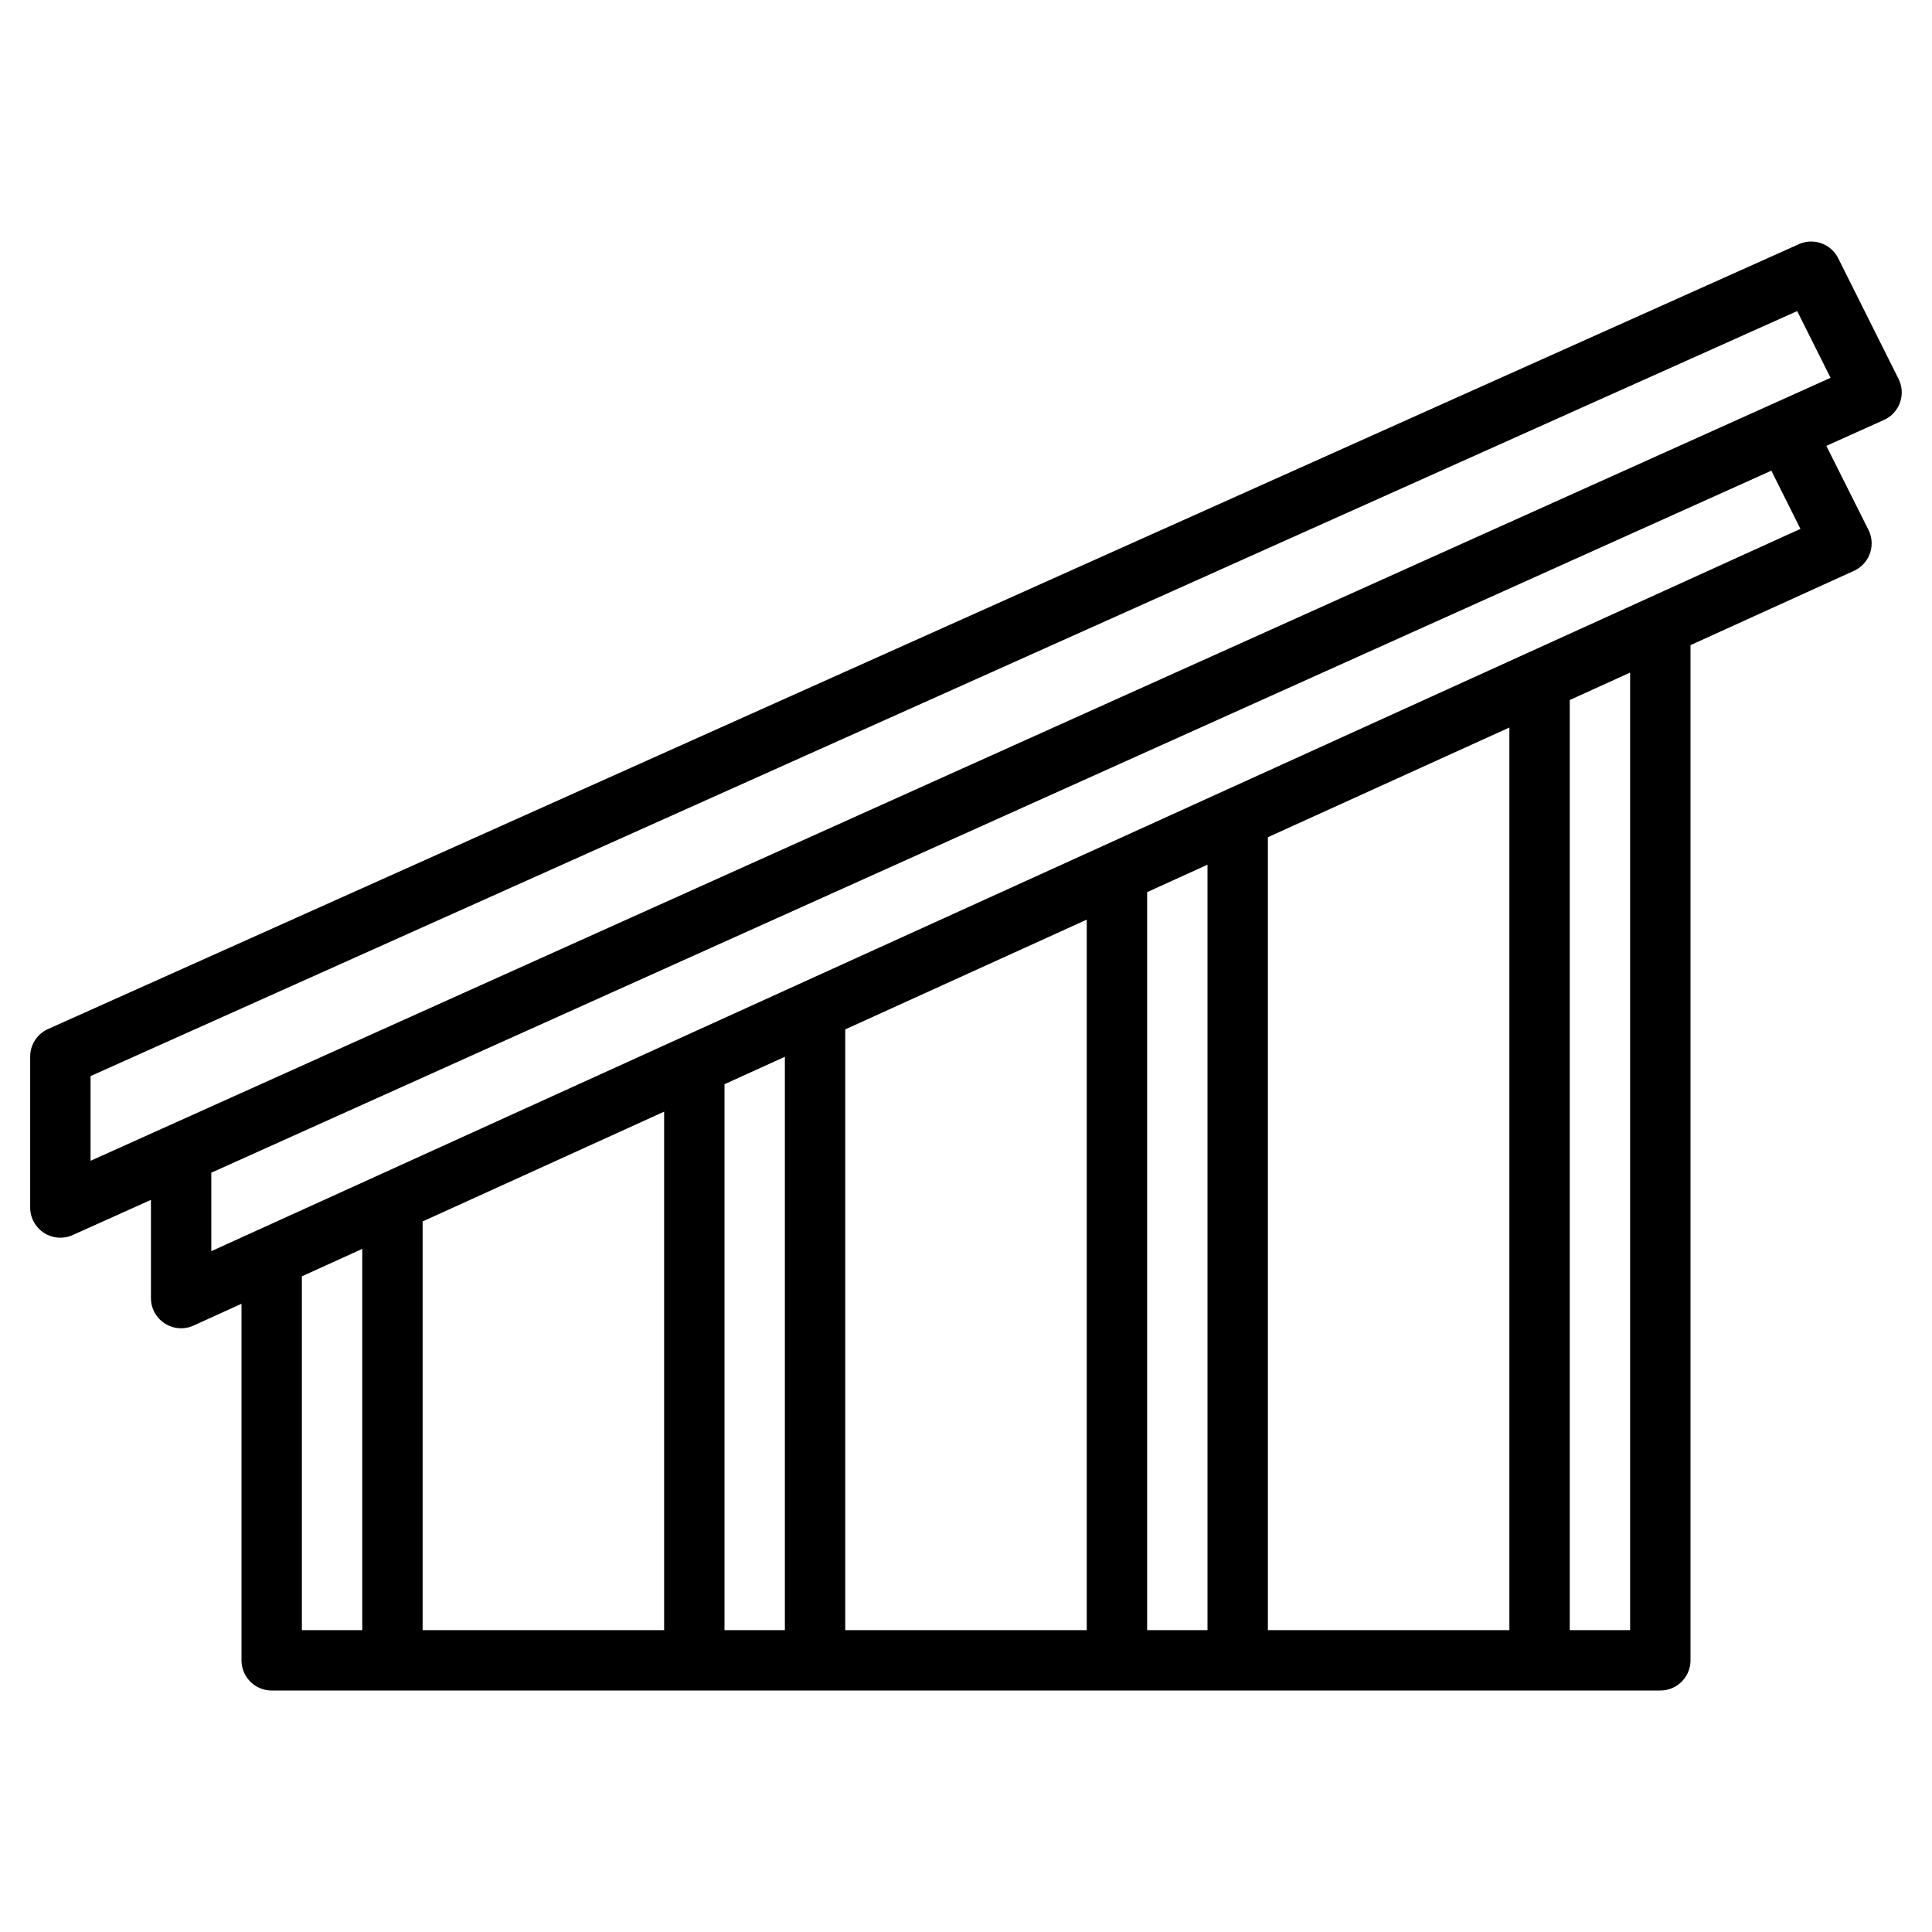 <svg height="512" viewBox="0 0 64 64" width="512" xmlns="http://www.w3.org/2000/svg"><g id="Layer_32" data-name="Layer 32"><path d="m1.457 40.84a1 1 0 0 0 .953.072l2.59-1.165v3.253a1 1 0 0 0 1 1 .984.984 0 0 0 .414-.09l1.586-.721v11.811a1 1 0 0 0 1 1h46a1 1 0 0 0 1-1v-33.629l5.414-2.461a1 1 0 0 0 .481-1.357l-1.395-2.783 1.907-.858a1 1 0 0 0 .485-1.359l-2-4a1 1 0 0 0 -1.3-.465l-58 26a1 1 0 0 0 -.592.912v5a1 1 0 0 0 .457.84zm10.543 13.16h-2v-11.72l2-.909zm10 0h-8v-13.538l8-3.637zm4 0h-2v-18.084l2-.909zm10 0h-8v-19.9l8-3.636zm4 0h-2v-24.447l2-.909zm10 0h-8v-26.266l8-3.634zm4 0h-2v-30.811l2-.909zm-47-12.553v-2.6l51.678-23.255.964 1.928zm-4-5.8 56.534-25.342 1.106 2.211-57.64 25.937z"/></g></svg>